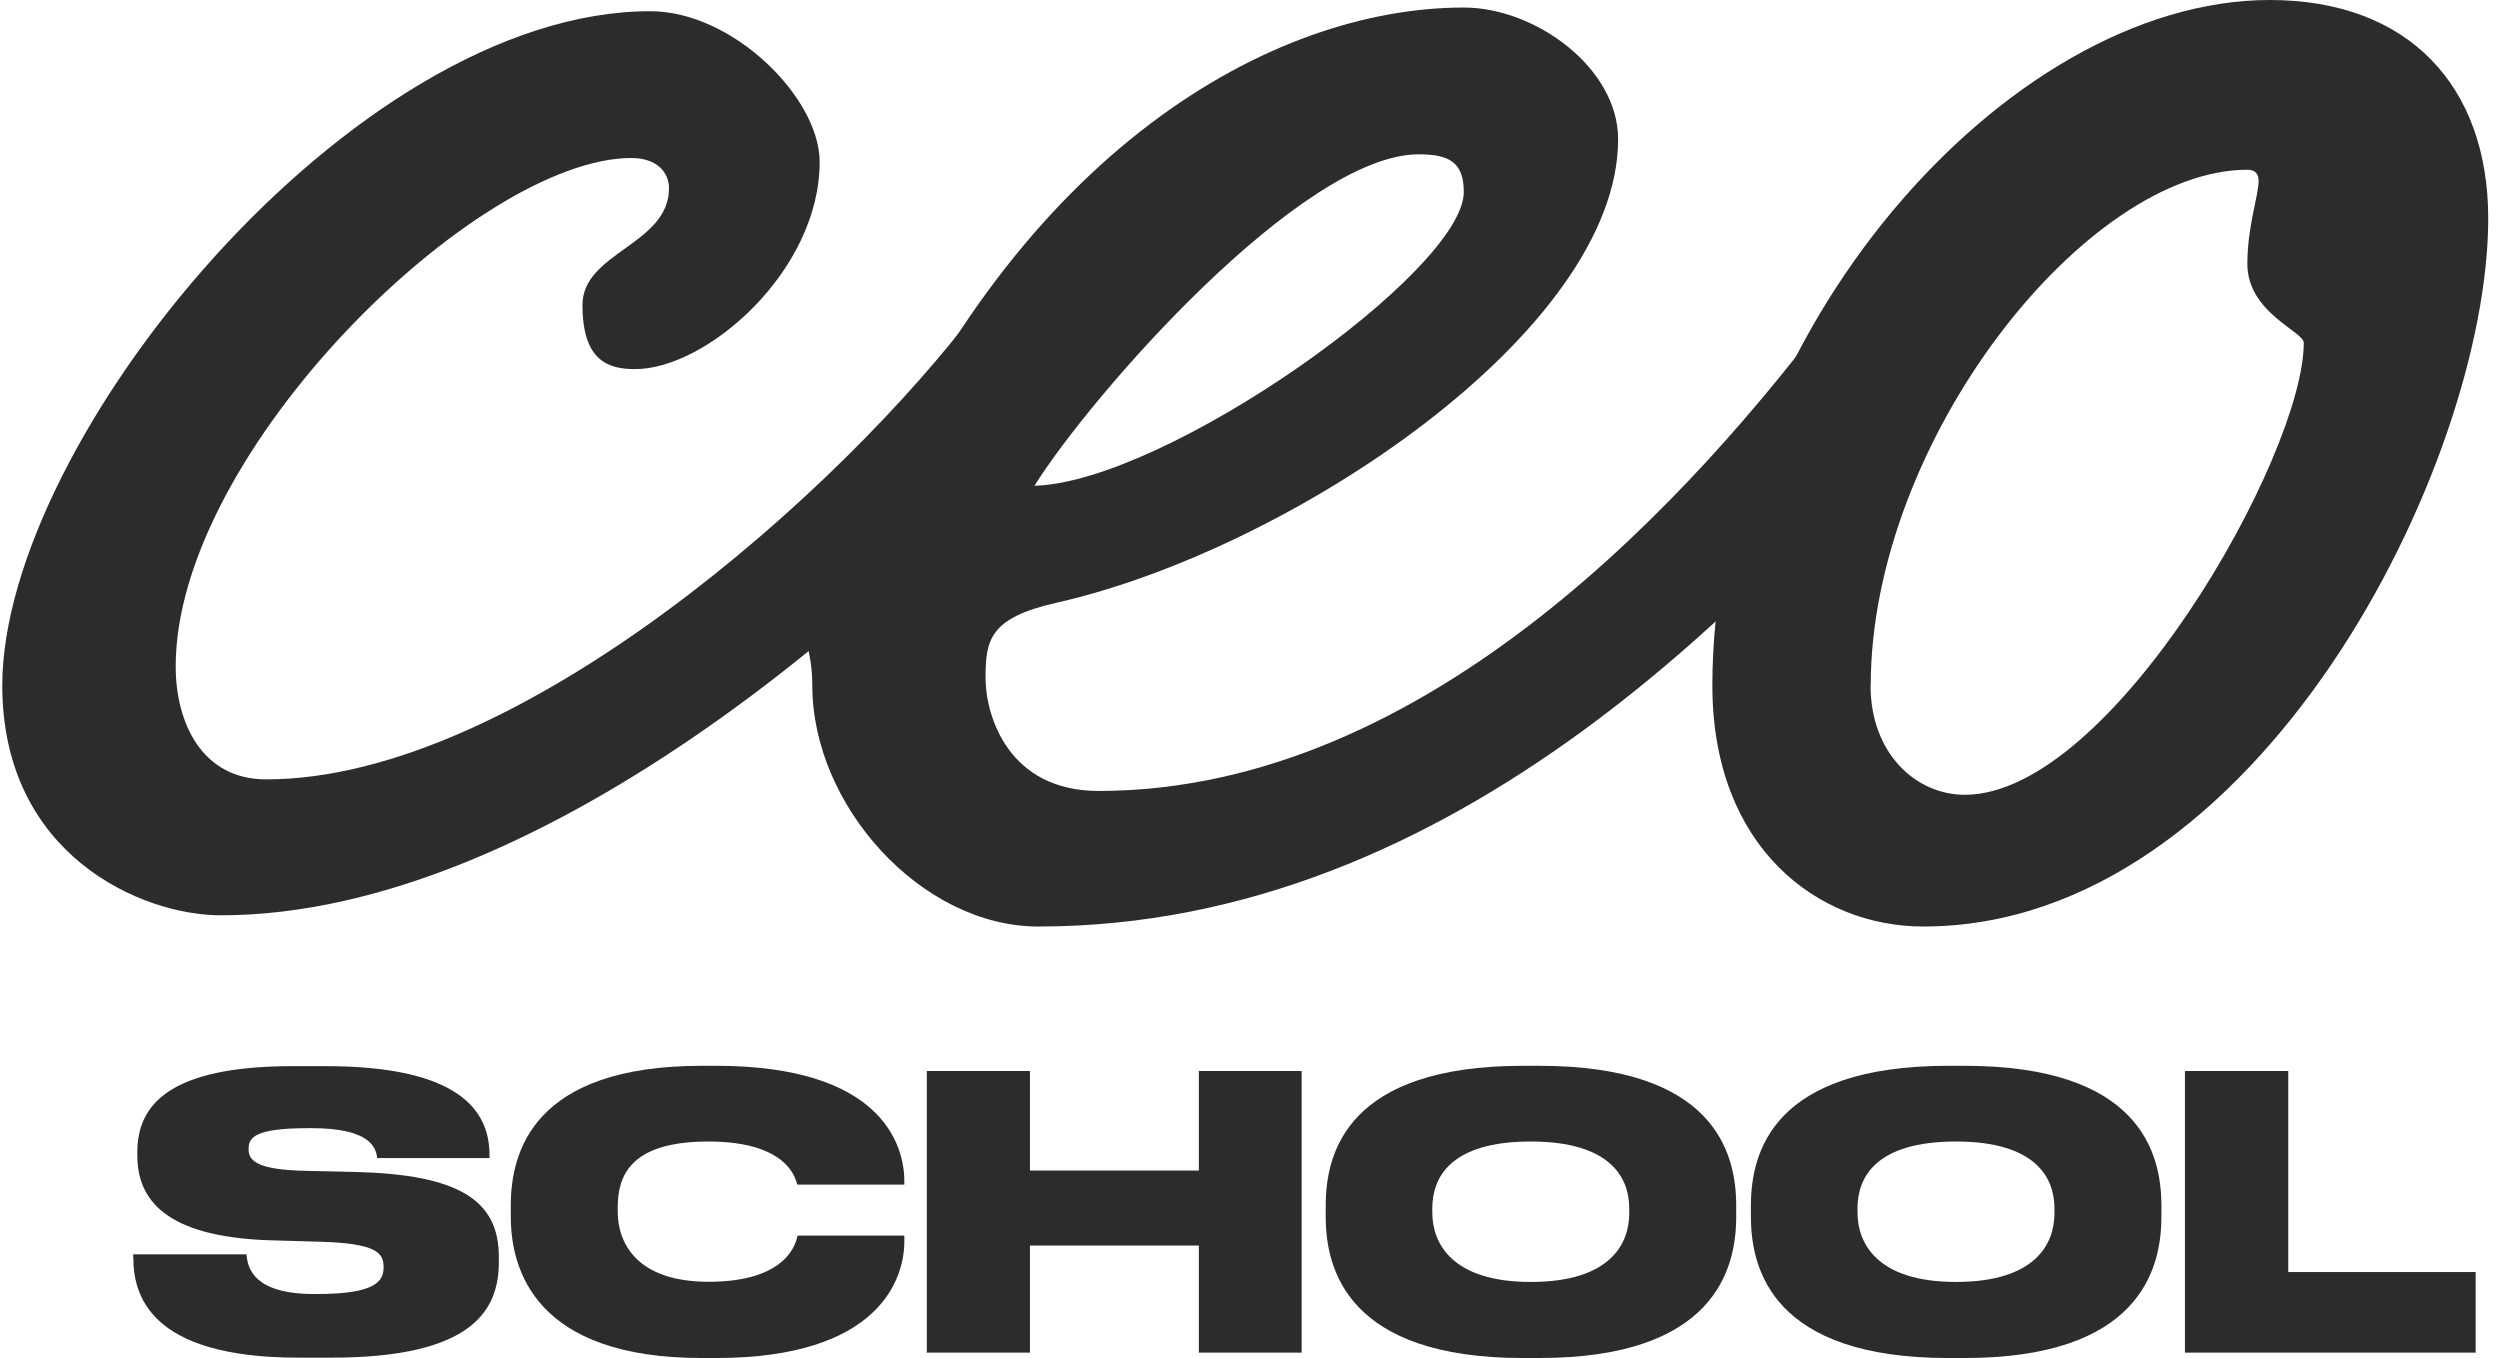 <svg width="162" height="88" viewBox="0 0 162 88" fill="none" xmlns="http://www.w3.org/2000/svg">
<path d="M8.63 81.527V81.282H15.975C16.043 82.263 16.536 83.852 20.36 83.852H20.573C24.319 83.852 24.857 83.023 24.857 82.135V82.112C24.857 81.2 24.431 80.57 20.741 80.464L17.489 80.371C10.705 80.149 8.899 77.719 8.899 74.88V74.658C8.899 71.691 10.828 69.086 18.981 69.086H21.078C29.746 69.086 31.72 71.96 31.72 74.845V75.044H24.442C24.375 74.378 23.993 73.105 20.203 73.105H19.967C16.457 73.105 16.11 73.735 16.11 74.448V74.471C16.11 75.207 16.626 75.815 19.923 75.873L23.074 75.943C29.735 76.119 32.325 77.777 32.325 81.434V81.773C32.325 84.868 30.677 87.976 21.47 87.976H19.328C9.65 87.976 8.641 83.876 8.641 81.504L8.63 81.527Z" fill="#2D2C2C"/>
<path d="M45.479 88C34.691 88 33.099 82.288 33.099 78.83V78.117C33.099 74.636 34.557 69.064 45.479 69.064H46.399C57.063 69.064 58.566 74.122 58.6 76.447V76.762H51.658C51.546 76.295 50.952 73.97 45.894 73.97C40.837 73.97 40.029 76.201 40.029 78.234V78.526C40.029 80.489 41.207 83.059 45.917 83.059C51.075 83.059 51.591 80.489 51.681 80.068H58.6V80.465C58.6 82.872 56.974 88 46.399 88H45.479Z" fill="#2D2C2C"/>
<path d="M60.058 69.402H66.741V75.851H77.686V69.402H84.347V87.65H77.686V80.711H66.741V87.65H60.058V69.402Z" fill="#2D2C2C"/>
<path d="M99.744 69.064C111.048 69.064 112.506 74.659 112.506 78.117V78.853C112.506 82.264 111.07 88 99.744 88H98.69C87.341 88 85.906 82.264 85.906 78.853V78.117C85.906 74.659 87.341 69.064 98.69 69.064H99.744ZM99.195 73.97C93.924 73.97 92.814 76.353 92.814 78.292V78.584C92.814 80.5 94.014 83.07 99.195 83.07C104.375 83.07 105.575 80.57 105.575 78.631V78.292C105.575 76.353 104.398 73.97 99.195 73.97Z" fill="#2D2C2C"/>
<path d="M127.297 69.064C138.601 69.064 140.059 74.659 140.059 78.117V78.853C140.059 82.264 138.623 88 127.297 88H126.243C114.894 88 113.459 82.264 113.459 78.853V78.117C113.459 74.659 114.894 69.064 126.243 69.064H127.297ZM126.748 73.97C121.477 73.97 120.367 76.353 120.367 78.292V78.584C120.367 80.5 121.567 83.07 126.748 83.07C131.928 83.07 133.128 80.57 133.128 78.631V78.292C133.128 76.353 131.951 73.97 126.748 73.97Z" fill="#2D2C2C"/>
<path d="M148.279 69.402V82.428H160.423V87.65H141.584V69.402H148.267H148.279Z" fill="#2D2C2C"/>
<path d="M63.364 20.013C66.293 16.358 68.245 13.917 70.924 13.917C73.115 13.917 74.341 15.382 74.341 17.334C74.341 19.525 73.365 20.989 70.436 24.406C58.971 38.312 35.292 59.312 14.303 59.312C9.172 59.312 0.147 55.407 0.147 44.419C0.159 28.549 22.85 0.727 42.137 0.727C47.506 0.727 53.114 6.346 53.114 10.489C53.114 17.572 45.792 23.918 41.16 23.918C39.458 23.918 37.744 23.43 37.744 19.763C37.744 16.346 43.351 15.858 43.351 12.192C43.351 11.215 42.613 10.239 40.911 10.239C30.91 10.239 11.385 29.276 11.385 43.181C11.385 46.848 13.088 50.503 17.243 50.503C33.589 50.503 54.578 31.716 63.364 19.99V20.013Z" fill="#2D2C2C"/>
<path d="M118.771 20.013C121.7 16.358 123.891 13.917 126.331 13.917C128.772 13.917 129.748 15.382 129.748 17.334C129.748 19.525 128.772 20.989 126.093 24.406C114.378 38.312 94.365 60.039 67.28 60.039C59.72 60.039 52.637 52.229 52.637 44.419C52.637 41.978 51.899 41.252 51.899 38.8C51.899 36.609 53.852 33.919 56.054 32.943C66.055 9.763 82.401 0.488 94.853 0.488C99.485 0.488 104.854 4.393 104.854 9.025C104.854 21.466 83.627 35.621 68.495 39.05C64.102 40.026 63.864 41.49 63.864 43.931C63.864 46.371 65.328 51.253 71.185 51.253C92.663 51.253 109.985 31.728 118.771 20.013ZM67.031 31.478C75.567 31.24 94.853 17.572 94.853 12.441C94.853 10.489 93.877 10.001 91.925 10.001C84.365 10.001 70.697 25.621 67.031 31.478Z" fill="#2D2C2C"/>
<path d="M124.629 60.038C117.795 60.038 110.961 54.919 110.961 44.419C110.961 21.727 129.998 0 147.082 0C156.107 0 161.237 5.608 161.237 14.155C161.237 30.014 146.356 60.038 124.629 60.038ZM121.212 44.419C121.212 48.812 124.14 51.502 127.319 51.502C136.832 51.502 149.284 29.537 149.284 22.215C149.284 21.477 145.629 20.263 145.629 17.096C145.629 14.655 146.356 12.702 146.356 11.726C146.356 11.238 146.117 11 145.629 11C135.14 11 121.223 28.572 121.223 44.43L121.212 44.419Z" fill="#2D2C2C"/>
</svg>
